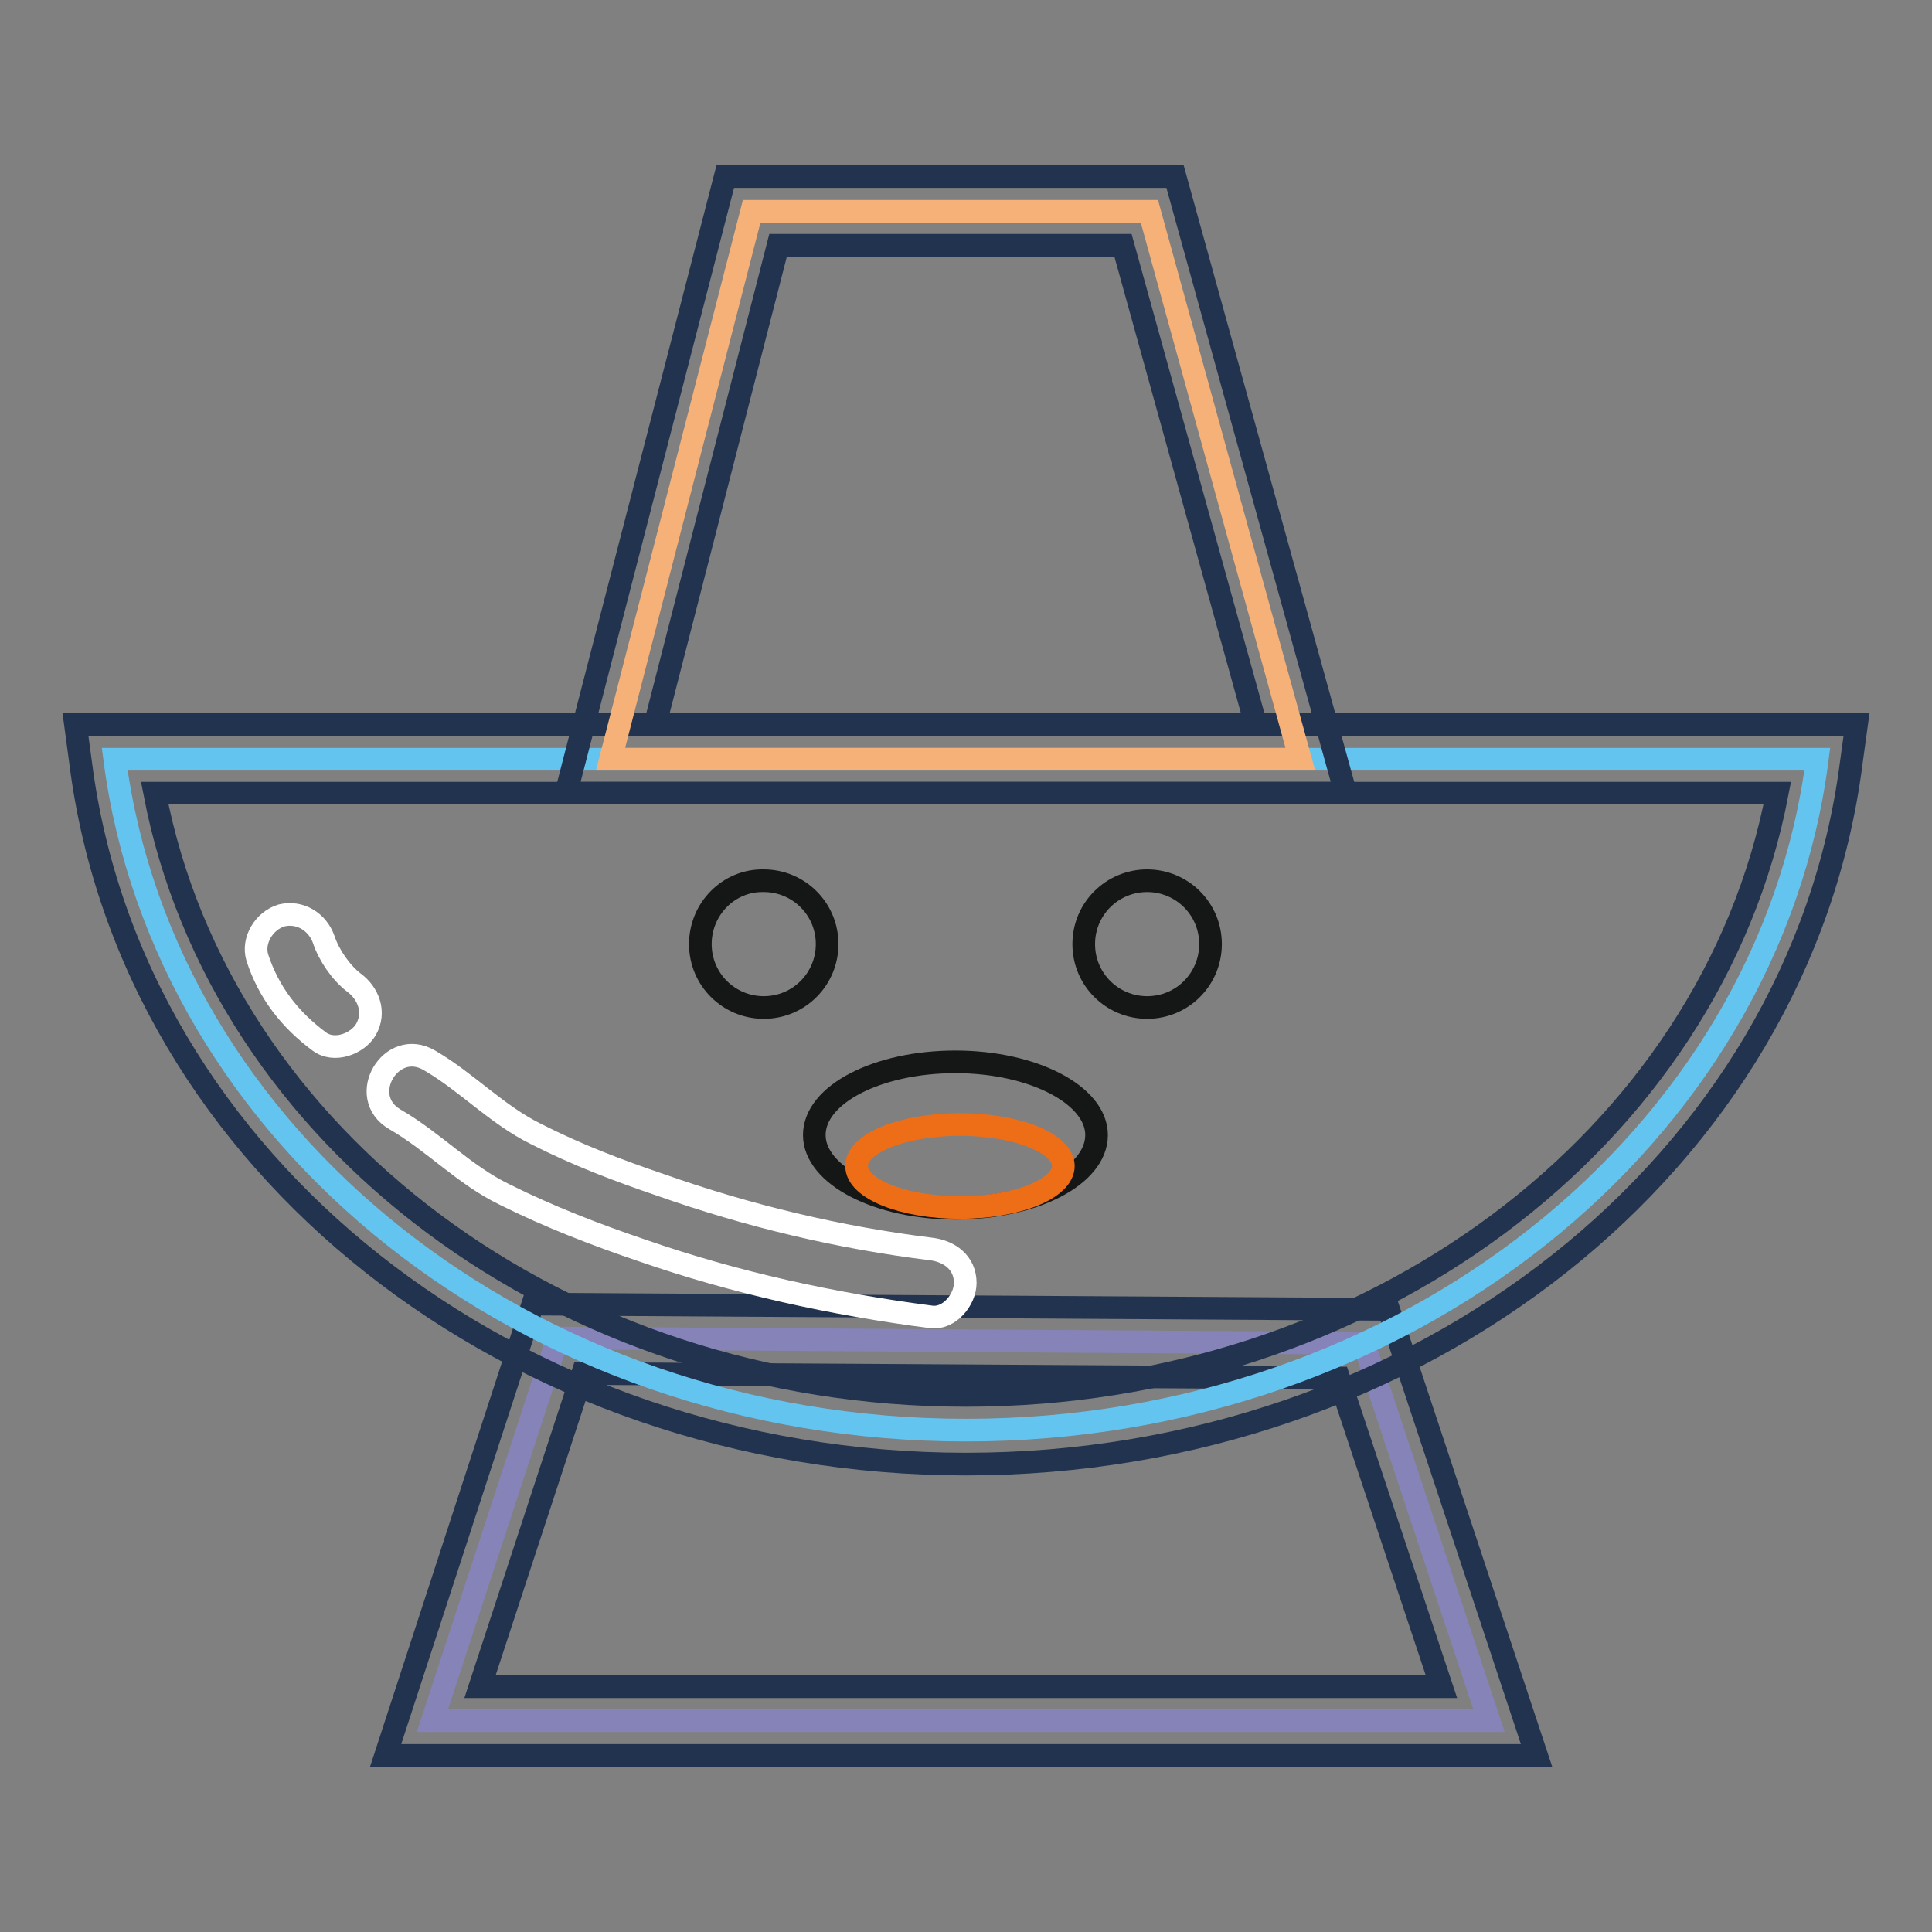 <?xml version="1.0" encoding="utf-8"?>
<!-- Svg Vector Icons : http://www.onlinewebfonts.com/icon -->
<!DOCTYPE svg PUBLIC "-//W3C//DTD SVG 1.1//EN" "http://www.w3.org/Graphics/SVG/1.1/DTD/svg11.dtd">
<svg version="1.1" xmlns="http://www.w3.org/2000/svg" xmlns:xlink="http://www.w3.org/1999/xlink" x="0px" y="0px" viewBox="0 0 256 256" enable-background="new 0 0 256 256" xml:space="preserve">
<rect x="0" y="0" width="256" height="256" fill="#808080" stroke="none"/>
<g> <path stroke-width="3" fill-opacity="0" stroke="#8683b9"  d="M197.3,228H57.3l16.6-50.7l106.8,0.7L197.3,228z"/> <path stroke-width="3" fill-opacity="0" stroke="#21334e"  d="M203.6,232.6H51.1l19.5-59.8l113.4,0.7L203.6,232.6z M63.6,223.5H191l-13.6-40.9l-100.2-0.6L63.6,223.5z"/> <path stroke-width="3" fill-opacity="0" stroke="#64c4f0"  d="M15.2,100.6c6.5,50,54.5,88.9,112.8,88.9s106.4-38.9,112.8-88.9H15.2z"/> <path stroke-width="3" fill-opacity="0" stroke="#21334e"  d="M128,194c-60.1,0-110.5-39.9-117.3-92.8L10,96h236l-0.7,5.1C238.5,154.1,188.1,194,128,194z M20.5,105.1 c8.8,45.8,54,79.8,107.5,79.8c53.5,0,98.7-33.9,107.5-79.8H20.5z"/> <path stroke-width="3" fill-opacity="0" stroke="#f6b178"  d="M152.3,28H99.6l-18.7,72.6h91.4L152.3,28z"/> <path stroke-width="3" fill-opacity="0" stroke="#21334e"  d="M178.3,105.1H75l21.1-81.7h59.6L178.3,105.1z M86.8,96h79.6l-17.6-63.5h-45.7L86.8,96z"/> <path stroke-width="3" fill-opacity="0" stroke="#ffffff"  d="M34.1,126.9c1.5,4.6,4.3,8.2,8.2,11.1c2,1.5,5.1,0.3,6.2-1.6c1.3-2.3,0.3-4.8-1.6-6.2 c-1.7-1.3-3.3-3.6-4-5.7c-0.8-2.3-3.1-3.8-5.6-3.2C35,122,33.4,124.6,34.1,126.9L34.1,126.9z M52.3,148.3c5.2,3,9.2,7.4,14.6,10 c5.8,2.9,12,5.3,18.2,7.4c12.4,4.3,25.2,7.1,38.3,8.8c2.4,0.3,4.5-2.3,4.5-4.5c0-2.7-2.1-4.2-4.5-4.5c-12.2-1.5-24.3-4.4-35.9-8.5 c-5.6-1.9-11.1-4-16.4-6.7c-5.3-2.6-9.2-6.9-14.2-9.8C51.8,137.5,47.2,145.3,52.3,148.3z"/> <path stroke-width="3" fill-opacity="0" stroke="#151616"  d="M92.8,125.1c0,4.7,3.8,8.4,8.4,8.4c4.7,0,8.4-3.8,8.4-8.4c0,0,0,0,0,0c0-4.7-3.8-8.4-8.4-8.4 C96.6,116.6,92.8,120.4,92.8,125.1C92.8,125.1,92.8,125.1,92.8,125.1z"/> <path stroke-width="3" fill-opacity="0" stroke="#151616"  d="M143.6,125.1c0,4.7,3.8,8.4,8.4,8.4c4.7,0,8.4-3.8,8.4-8.4c0,0,0,0,0,0c0-4.7-3.8-8.4-8.4-8.4 S143.6,120.4,143.6,125.1C143.6,125.1,143.6,125.1,143.6,125.1z"/> <path stroke-width="3" fill-opacity="0" stroke="#151616"  d="M107.9,150.4c0,5.3,8.4,9.7,18.7,9.7s18.7-4.3,18.7-9.7l0,0c0-5.3-8.4-9.7-18.7-9.7S107.9,145,107.9,150.4z "/> <path stroke-width="3" fill-opacity="0" stroke="#ed6e17"  d="M113.5,154.5c0,3,6.1,5.5,13.7,5.5c7.6,0,13.7-2.5,13.7-5.5c0,0,0,0,0,0c0-3-6.1-5.5-13.7-5.5 C119.6,149,113.5,151.5,113.5,154.5C113.5,154.5,113.5,154.5,113.5,154.5z"/></g>
</svg>